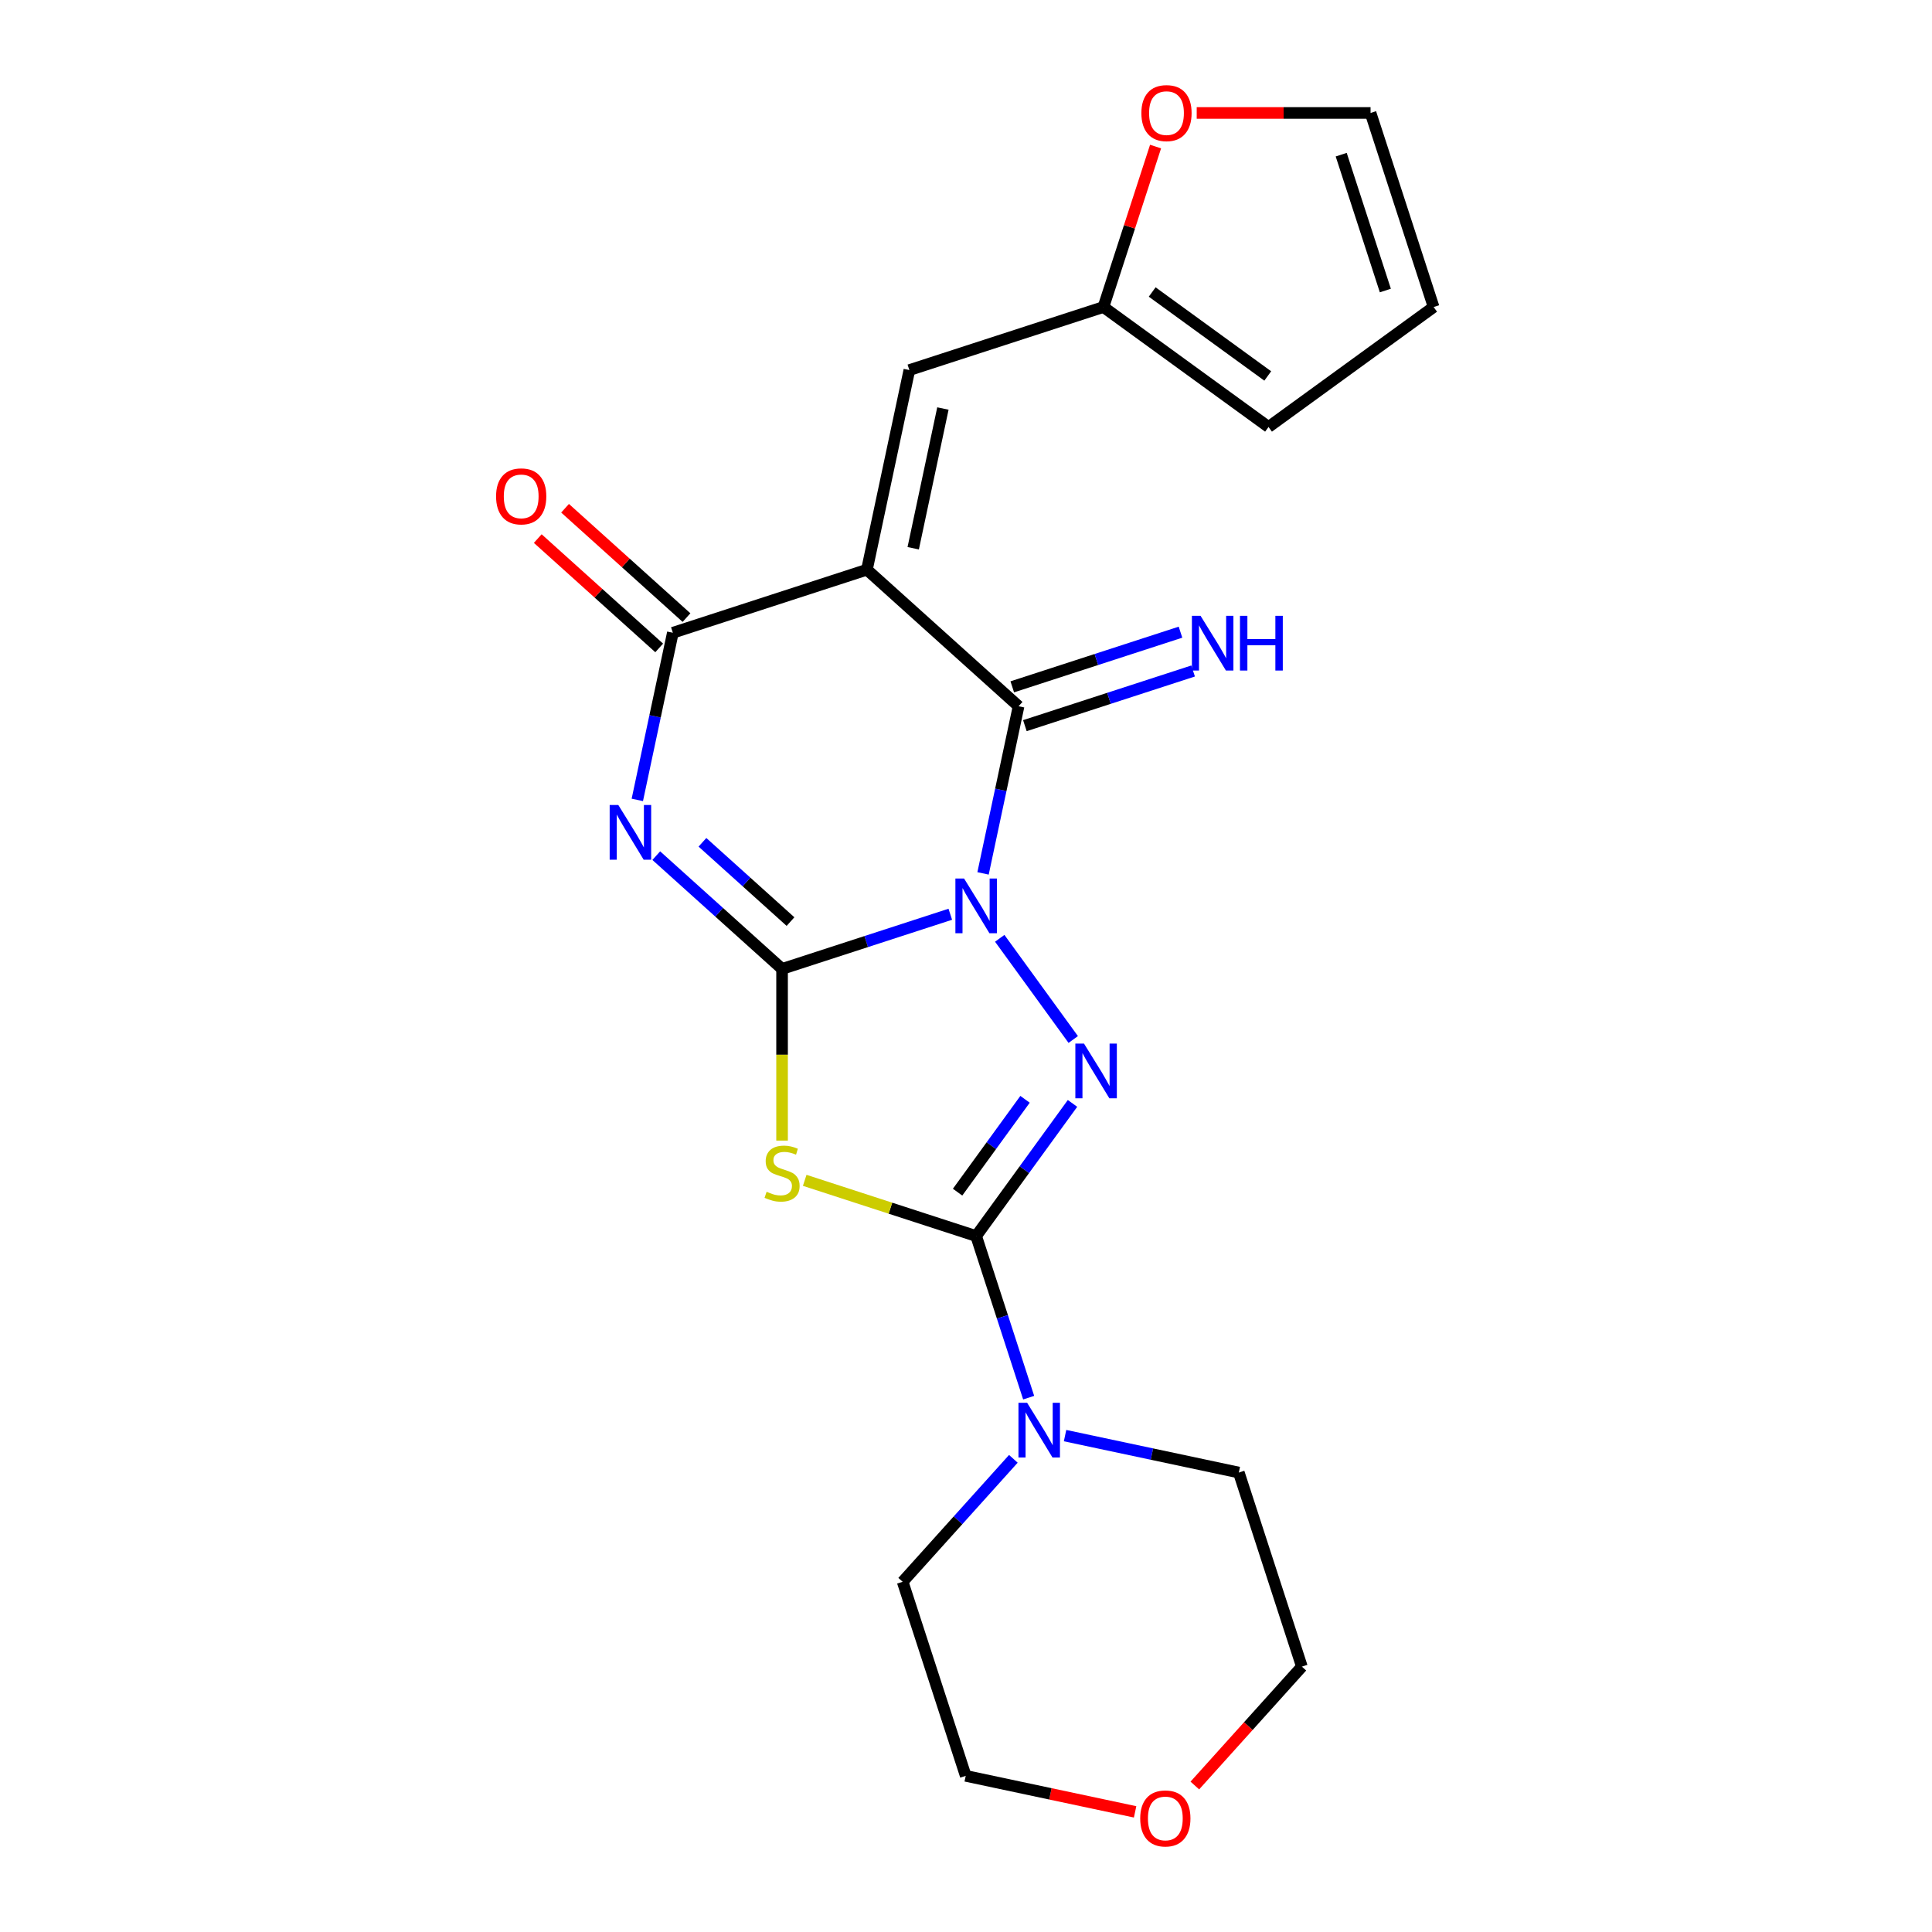 <?xml version='1.0' encoding='iso-8859-1'?>
<svg version='1.1' baseProfile='full'
              xmlns='http://www.w3.org/2000/svg'
                      xmlns:rdkit='http://www.rdkit.org/xml'
                      xmlns:xlink='http://www.w3.org/1999/xlink'
                  xml:space='preserve'
width='1000px' height='1000px' viewBox='0 0 1000 1000'>
<!-- END OF HEADER -->
<rect style='opacity:1.0;fill:#FFFFFF;stroke:none' width='1000' height='1000' x='0' y='0'> </rect>
<path class='bond-0' d='M 491.872,473.215 L 448.335,487.361' style='fill:none;fill-rule:evenodd;stroke:#0000FF;stroke-width:6px;stroke-linecap:butt;stroke-linejoin:miter;stroke-opacity:1' />
<path class='bond-0' d='M 448.335,487.361 L 404.798,501.508' style='fill:none;fill-rule:evenodd;stroke:#000000;stroke-width:6px;stroke-linecap:butt;stroke-linejoin:miter;stroke-opacity:1' />
<path class='bond-3' d='M 517.459,485.668 L 555.508,538.039' style='fill:none;fill-rule:evenodd;stroke:#0000FF;stroke-width:6px;stroke-linecap:butt;stroke-linejoin:miter;stroke-opacity:1' />
<path class='bond-5' d='M 508.824,452.067 L 518.019,408.809' style='fill:none;fill-rule:evenodd;stroke:#0000FF;stroke-width:6px;stroke-linecap:butt;stroke-linejoin:miter;stroke-opacity:1' />
<path class='bond-5' d='M 518.019,408.809 L 527.213,365.551' style='fill:none;fill-rule:evenodd;stroke:#000000;stroke-width:6px;stroke-linecap:butt;stroke-linejoin:miter;stroke-opacity:1' />
<path class='bond-1' d='M 404.798,501.508 L 372.241,472.193' style='fill:none;fill-rule:evenodd;stroke:#000000;stroke-width:6px;stroke-linecap:butt;stroke-linejoin:miter;stroke-opacity:1' />
<path class='bond-1' d='M 372.241,472.193 L 339.684,442.879' style='fill:none;fill-rule:evenodd;stroke:#0000FF;stroke-width:6px;stroke-linecap:butt;stroke-linejoin:miter;stroke-opacity:1' />
<path class='bond-1' d='M 409.166,477.014 L 386.376,456.494' style='fill:none;fill-rule:evenodd;stroke:#000000;stroke-width:6px;stroke-linecap:butt;stroke-linejoin:miter;stroke-opacity:1' />
<path class='bond-1' d='M 386.376,456.494 L 363.586,435.974' style='fill:none;fill-rule:evenodd;stroke:#0000FF;stroke-width:6px;stroke-linecap:butt;stroke-linejoin:miter;stroke-opacity:1' />
<path class='bond-6' d='M 404.798,501.508 L 404.798,545.94' style='fill:none;fill-rule:evenodd;stroke:#000000;stroke-width:6px;stroke-linecap:butt;stroke-linejoin:miter;stroke-opacity:1' />
<path class='bond-6' d='M 404.798,545.94 L 404.798,590.372' style='fill:none;fill-rule:evenodd;stroke:#CCCC00;stroke-width:6px;stroke-linecap:butt;stroke-linejoin:miter;stroke-opacity:1' />
<path class='bond-23' d='M 329.874,414.03 L 339.069,370.772' style='fill:none;fill-rule:evenodd;stroke:#0000FF;stroke-width:6px;stroke-linecap:butt;stroke-linejoin:miter;stroke-opacity:1' />
<path class='bond-23' d='M 339.069,370.772 L 348.264,327.514' style='fill:none;fill-rule:evenodd;stroke:#000000;stroke-width:6px;stroke-linecap:butt;stroke-linejoin:miter;stroke-opacity:1' />
<path class='bond-2' d='M 448.719,294.874 L 527.213,365.551' style='fill:none;fill-rule:evenodd;stroke:#000000;stroke-width:6px;stroke-linecap:butt;stroke-linejoin:miter;stroke-opacity:1' />
<path class='bond-7' d='M 448.719,294.874 L 348.264,327.514' style='fill:none;fill-rule:evenodd;stroke:#000000;stroke-width:6px;stroke-linecap:butt;stroke-linejoin:miter;stroke-opacity:1' />
<path class='bond-8' d='M 448.719,294.874 L 470.68,191.557' style='fill:none;fill-rule:evenodd;stroke:#000000;stroke-width:6px;stroke-linecap:butt;stroke-linejoin:miter;stroke-opacity:1' />
<path class='bond-8' d='M 472.676,283.769 L 488.049,211.447' style='fill:none;fill-rule:evenodd;stroke:#000000;stroke-width:6px;stroke-linecap:butt;stroke-linejoin:miter;stroke-opacity:1' />
<path class='bond-4' d='M 555.131,571.121 L 530.192,605.447' style='fill:none;fill-rule:evenodd;stroke:#0000FF;stroke-width:6px;stroke-linecap:butt;stroke-linejoin:miter;stroke-opacity:1' />
<path class='bond-4' d='M 530.192,605.447 L 505.253,639.772' style='fill:none;fill-rule:evenodd;stroke:#000000;stroke-width:6px;stroke-linecap:butt;stroke-linejoin:miter;stroke-opacity:1' />
<path class='bond-4' d='M 530.559,569.001 L 513.102,593.03' style='fill:none;fill-rule:evenodd;stroke:#0000FF;stroke-width:6px;stroke-linecap:butt;stroke-linejoin:miter;stroke-opacity:1' />
<path class='bond-4' d='M 513.102,593.03 L 495.644,617.058' style='fill:none;fill-rule:evenodd;stroke:#000000;stroke-width:6px;stroke-linecap:butt;stroke-linejoin:miter;stroke-opacity:1' />
<path class='bond-9' d='M 505.253,639.772 L 518.843,681.6' style='fill:none;fill-rule:evenodd;stroke:#000000;stroke-width:6px;stroke-linecap:butt;stroke-linejoin:miter;stroke-opacity:1' />
<path class='bond-9' d='M 518.843,681.6 L 532.434,723.427' style='fill:none;fill-rule:evenodd;stroke:#0000FF;stroke-width:6px;stroke-linecap:butt;stroke-linejoin:miter;stroke-opacity:1' />
<path class='bond-22' d='M 505.253,639.772 L 460.885,625.357' style='fill:none;fill-rule:evenodd;stroke:#000000;stroke-width:6px;stroke-linecap:butt;stroke-linejoin:miter;stroke-opacity:1' />
<path class='bond-22' d='M 460.885,625.357 L 416.518,610.941' style='fill:none;fill-rule:evenodd;stroke:#CCCC00;stroke-width:6px;stroke-linecap:butt;stroke-linejoin:miter;stroke-opacity:1' />
<path class='bond-11' d='M 530.477,375.596 L 574.015,361.45' style='fill:none;fill-rule:evenodd;stroke:#000000;stroke-width:6px;stroke-linecap:butt;stroke-linejoin:miter;stroke-opacity:1' />
<path class='bond-11' d='M 574.015,361.45 L 617.552,347.304' style='fill:none;fill-rule:evenodd;stroke:#0000FF;stroke-width:6px;stroke-linecap:butt;stroke-linejoin:miter;stroke-opacity:1' />
<path class='bond-11' d='M 523.949,355.505 L 567.487,341.359' style='fill:none;fill-rule:evenodd;stroke:#000000;stroke-width:6px;stroke-linecap:butt;stroke-linejoin:miter;stroke-opacity:1' />
<path class='bond-11' d='M 567.487,341.359 L 611.024,327.213' style='fill:none;fill-rule:evenodd;stroke:#0000FF;stroke-width:6px;stroke-linecap:butt;stroke-linejoin:miter;stroke-opacity:1' />
<path class='bond-12' d='M 355.331,319.664 L 323.904,291.367' style='fill:none;fill-rule:evenodd;stroke:#000000;stroke-width:6px;stroke-linecap:butt;stroke-linejoin:miter;stroke-opacity:1' />
<path class='bond-12' d='M 323.904,291.367 L 292.477,263.07' style='fill:none;fill-rule:evenodd;stroke:#FF0000;stroke-width:6px;stroke-linecap:butt;stroke-linejoin:miter;stroke-opacity:1' />
<path class='bond-12' d='M 341.196,335.363 L 309.769,307.066' style='fill:none;fill-rule:evenodd;stroke:#000000;stroke-width:6px;stroke-linecap:butt;stroke-linejoin:miter;stroke-opacity:1' />
<path class='bond-12' d='M 309.769,307.066 L 278.342,278.769' style='fill:none;fill-rule:evenodd;stroke:#FF0000;stroke-width:6px;stroke-linecap:butt;stroke-linejoin:miter;stroke-opacity:1' />
<path class='bond-10' d='M 470.68,191.557 L 571.135,158.917' style='fill:none;fill-rule:evenodd;stroke:#000000;stroke-width:6px;stroke-linecap:butt;stroke-linejoin:miter;stroke-opacity:1' />
<path class='bond-18' d='M 551.273,743.072 L 596.241,752.63' style='fill:none;fill-rule:evenodd;stroke:#0000FF;stroke-width:6px;stroke-linecap:butt;stroke-linejoin:miter;stroke-opacity:1' />
<path class='bond-18' d='M 596.241,752.63 L 641.21,762.188' style='fill:none;fill-rule:evenodd;stroke:#000000;stroke-width:6px;stroke-linecap:butt;stroke-linejoin:miter;stroke-opacity:1' />
<path class='bond-19' d='M 524.512,755.088 L 495.864,786.905' style='fill:none;fill-rule:evenodd;stroke:#0000FF;stroke-width:6px;stroke-linecap:butt;stroke-linejoin:miter;stroke-opacity:1' />
<path class='bond-19' d='M 495.864,786.905 L 467.216,818.722' style='fill:none;fill-rule:evenodd;stroke:#000000;stroke-width:6px;stroke-linecap:butt;stroke-linejoin:miter;stroke-opacity:1' />
<path class='bond-13' d='M 571.135,158.917 L 584.628,117.39' style='fill:none;fill-rule:evenodd;stroke:#000000;stroke-width:6px;stroke-linecap:butt;stroke-linejoin:miter;stroke-opacity:1' />
<path class='bond-13' d='M 584.628,117.39 L 598.121,75.863' style='fill:none;fill-rule:evenodd;stroke:#FF0000;stroke-width:6px;stroke-linecap:butt;stroke-linejoin:miter;stroke-opacity:1' />
<path class='bond-14' d='M 571.135,158.917 L 656.587,221.002' style='fill:none;fill-rule:evenodd;stroke:#000000;stroke-width:6px;stroke-linecap:butt;stroke-linejoin:miter;stroke-opacity:1' />
<path class='bond-14' d='M 596.37,151.14 L 656.186,194.599' style='fill:none;fill-rule:evenodd;stroke:#000000;stroke-width:6px;stroke-linecap:butt;stroke-linejoin:miter;stroke-opacity:1' />
<path class='bond-15' d='M 619.415,58.462 L 664.407,58.462' style='fill:none;fill-rule:evenodd;stroke:#FF0000;stroke-width:6px;stroke-linecap:butt;stroke-linejoin:miter;stroke-opacity:1' />
<path class='bond-15' d='M 664.407,58.462 L 709.4,58.462' style='fill:none;fill-rule:evenodd;stroke:#000000;stroke-width:6px;stroke-linecap:butt;stroke-linejoin:miter;stroke-opacity:1' />
<path class='bond-16' d='M 656.587,221.002 L 742.04,158.917' style='fill:none;fill-rule:evenodd;stroke:#000000;stroke-width:6px;stroke-linecap:butt;stroke-linejoin:miter;stroke-opacity:1' />
<path class='bond-25' d='M 709.4,58.462 L 742.04,158.917' style='fill:none;fill-rule:evenodd;stroke:#000000;stroke-width:6px;stroke-linecap:butt;stroke-linejoin:miter;stroke-opacity:1' />
<path class='bond-25' d='M 694.205,80.058 L 717.053,150.377' style='fill:none;fill-rule:evenodd;stroke:#000000;stroke-width:6px;stroke-linecap:butt;stroke-linejoin:miter;stroke-opacity:1' />
<path class='bond-17' d='M 587.532,937.814 L 543.694,928.496' style='fill:none;fill-rule:evenodd;stroke:#FF0000;stroke-width:6px;stroke-linecap:butt;stroke-linejoin:miter;stroke-opacity:1' />
<path class='bond-17' d='M 543.694,928.496 L 499.856,919.178' style='fill:none;fill-rule:evenodd;stroke:#000000;stroke-width:6px;stroke-linecap:butt;stroke-linejoin:miter;stroke-opacity:1' />
<path class='bond-24' d='M 618.444,924.178 L 646.147,893.411' style='fill:none;fill-rule:evenodd;stroke:#FF0000;stroke-width:6px;stroke-linecap:butt;stroke-linejoin:miter;stroke-opacity:1' />
<path class='bond-24' d='M 646.147,893.411 L 673.849,862.644' style='fill:none;fill-rule:evenodd;stroke:#000000;stroke-width:6px;stroke-linecap:butt;stroke-linejoin:miter;stroke-opacity:1' />
<path class='bond-21' d='M 641.21,762.188 L 673.849,862.644' style='fill:none;fill-rule:evenodd;stroke:#000000;stroke-width:6px;stroke-linecap:butt;stroke-linejoin:miter;stroke-opacity:1' />
<path class='bond-20' d='M 467.216,818.722 L 499.856,919.178' style='fill:none;fill-rule:evenodd;stroke:#000000;stroke-width:6px;stroke-linecap:butt;stroke-linejoin:miter;stroke-opacity:1' />
<path  class='atom-0' d='M 498.993 454.708
L 508.273 469.708
Q 509.193 471.188, 510.673 473.868
Q 512.153 476.548, 512.233 476.708
L 512.233 454.708
L 515.993 454.708
L 515.993 483.028
L 512.113 483.028
L 502.153 466.628
Q 500.993 464.708, 499.753 462.508
Q 498.553 460.308, 498.193 459.628
L 498.193 483.028
L 494.513 483.028
L 494.513 454.708
L 498.993 454.708
' fill='#0000FF'/>
<path  class='atom-2' d='M 320.043 416.671
L 329.323 431.671
Q 330.243 433.151, 331.723 435.831
Q 333.203 438.511, 333.283 438.671
L 333.283 416.671
L 337.043 416.671
L 337.043 444.991
L 333.163 444.991
L 323.203 428.591
Q 322.043 426.671, 320.803 424.471
Q 319.603 422.271, 319.243 421.591
L 319.243 444.991
L 315.563 444.991
L 315.563 416.671
L 320.043 416.671
' fill='#0000FF'/>
<path  class='atom-4' d='M 561.078 540.16
L 570.358 555.16
Q 571.278 556.64, 572.758 559.32
Q 574.238 562, 574.318 562.16
L 574.318 540.16
L 578.078 540.16
L 578.078 568.48
L 574.198 568.48
L 564.238 552.08
Q 563.078 550.16, 561.838 547.96
Q 560.638 545.76, 560.278 545.08
L 560.278 568.48
L 556.598 568.48
L 556.598 540.16
L 561.078 540.16
' fill='#0000FF'/>
<path  class='atom-7' d='M 396.798 616.853
Q 397.118 616.973, 398.438 617.533
Q 399.758 618.093, 401.198 618.453
Q 402.678 618.773, 404.118 618.773
Q 406.798 618.773, 408.358 617.493
Q 409.918 616.173, 409.918 613.893
Q 409.918 612.333, 409.118 611.373
Q 408.358 610.413, 407.158 609.893
Q 405.958 609.373, 403.958 608.773
Q 401.438 608.013, 399.918 607.293
Q 398.438 606.573, 397.358 605.053
Q 396.318 603.533, 396.318 600.973
Q 396.318 597.413, 398.718 595.213
Q 401.158 593.013, 405.958 593.013
Q 409.238 593.013, 412.958 594.573
L 412.038 597.653
Q 408.638 596.253, 406.078 596.253
Q 403.318 596.253, 401.798 597.413
Q 400.278 598.533, 400.318 600.493
Q 400.318 602.013, 401.078 602.933
Q 401.878 603.853, 402.998 604.373
Q 404.158 604.893, 406.078 605.493
Q 408.638 606.293, 410.158 607.093
Q 411.678 607.893, 412.758 609.533
Q 413.878 611.133, 413.878 613.893
Q 413.878 617.813, 411.238 619.933
Q 408.638 622.013, 404.278 622.013
Q 401.758 622.013, 399.838 621.453
Q 397.958 620.933, 395.718 620.013
L 396.798 616.853
' fill='#CCCC00'/>
<path  class='atom-10' d='M 531.633 726.068
L 540.913 741.068
Q 541.833 742.548, 543.313 745.228
Q 544.793 747.908, 544.873 748.068
L 544.873 726.068
L 548.633 726.068
L 548.633 754.388
L 544.753 754.388
L 534.793 737.988
Q 533.633 736.068, 532.393 733.868
Q 531.193 731.668, 530.833 730.988
L 530.833 754.388
L 527.153 754.388
L 527.153 726.068
L 531.633 726.068
' fill='#0000FF'/>
<path  class='atom-12' d='M 621.409 318.751
L 630.689 333.751
Q 631.609 335.231, 633.089 337.911
Q 634.569 340.591, 634.649 340.751
L 634.649 318.751
L 638.409 318.751
L 638.409 347.071
L 634.529 347.071
L 624.569 330.671
Q 623.409 328.751, 622.169 326.551
Q 620.969 324.351, 620.609 323.671
L 620.609 347.071
L 616.929 347.071
L 616.929 318.751
L 621.409 318.751
' fill='#0000FF'/>
<path  class='atom-12' d='M 641.809 318.751
L 645.649 318.751
L 645.649 330.791
L 660.129 330.791
L 660.129 318.751
L 663.969 318.751
L 663.969 347.071
L 660.129 347.071
L 660.129 333.991
L 645.649 333.991
L 645.649 347.071
L 641.809 347.071
L 641.809 318.751
' fill='#0000FF'/>
<path  class='atom-13' d='M 256.769 256.917
Q 256.769 250.117, 260.129 246.317
Q 263.489 242.517, 269.769 242.517
Q 276.049 242.517, 279.409 246.317
Q 282.769 250.117, 282.769 256.917
Q 282.769 263.797, 279.369 267.717
Q 275.969 271.597, 269.769 271.597
Q 263.529 271.597, 260.129 267.717
Q 256.769 263.837, 256.769 256.917
M 269.769 268.397
Q 274.089 268.397, 276.409 265.517
Q 278.769 262.597, 278.769 256.917
Q 278.769 251.357, 276.409 248.557
Q 274.089 245.717, 269.769 245.717
Q 265.449 245.717, 263.089 248.517
Q 260.769 251.317, 260.769 256.917
Q 260.769 262.637, 263.089 265.517
Q 265.449 268.397, 269.769 268.397
' fill='#FF0000'/>
<path  class='atom-14' d='M 590.775 58.542
Q 590.775 51.742, 594.135 47.942
Q 597.495 44.142, 603.775 44.142
Q 610.055 44.142, 613.415 47.942
Q 616.775 51.742, 616.775 58.542
Q 616.775 65.422, 613.375 69.342
Q 609.975 73.222, 603.775 73.222
Q 597.535 73.222, 594.135 69.342
Q 590.775 65.462, 590.775 58.542
M 603.775 70.022
Q 608.095 70.022, 610.415 67.142
Q 612.775 64.222, 612.775 58.542
Q 612.775 52.982, 610.415 50.182
Q 608.095 47.342, 603.775 47.342
Q 599.455 47.342, 597.095 50.142
Q 594.775 52.942, 594.775 58.542
Q 594.775 64.262, 597.095 67.142
Q 599.455 70.022, 603.775 70.022
' fill='#FF0000'/>
<path  class='atom-18' d='M 590.173 941.218
Q 590.173 934.418, 593.533 930.618
Q 596.893 926.818, 603.173 926.818
Q 609.453 926.818, 612.813 930.618
Q 616.173 934.418, 616.173 941.218
Q 616.173 948.098, 612.773 952.018
Q 609.373 955.898, 603.173 955.898
Q 596.933 955.898, 593.533 952.018
Q 590.173 948.138, 590.173 941.218
M 603.173 952.698
Q 607.493 952.698, 609.813 949.818
Q 612.173 946.898, 612.173 941.218
Q 612.173 935.658, 609.813 932.858
Q 607.493 930.018, 603.173 930.018
Q 598.853 930.018, 596.493 932.818
Q 594.173 935.618, 594.173 941.218
Q 594.173 946.938, 596.493 949.818
Q 598.853 952.698, 603.173 952.698
' fill='#FF0000'/>
</svg>
